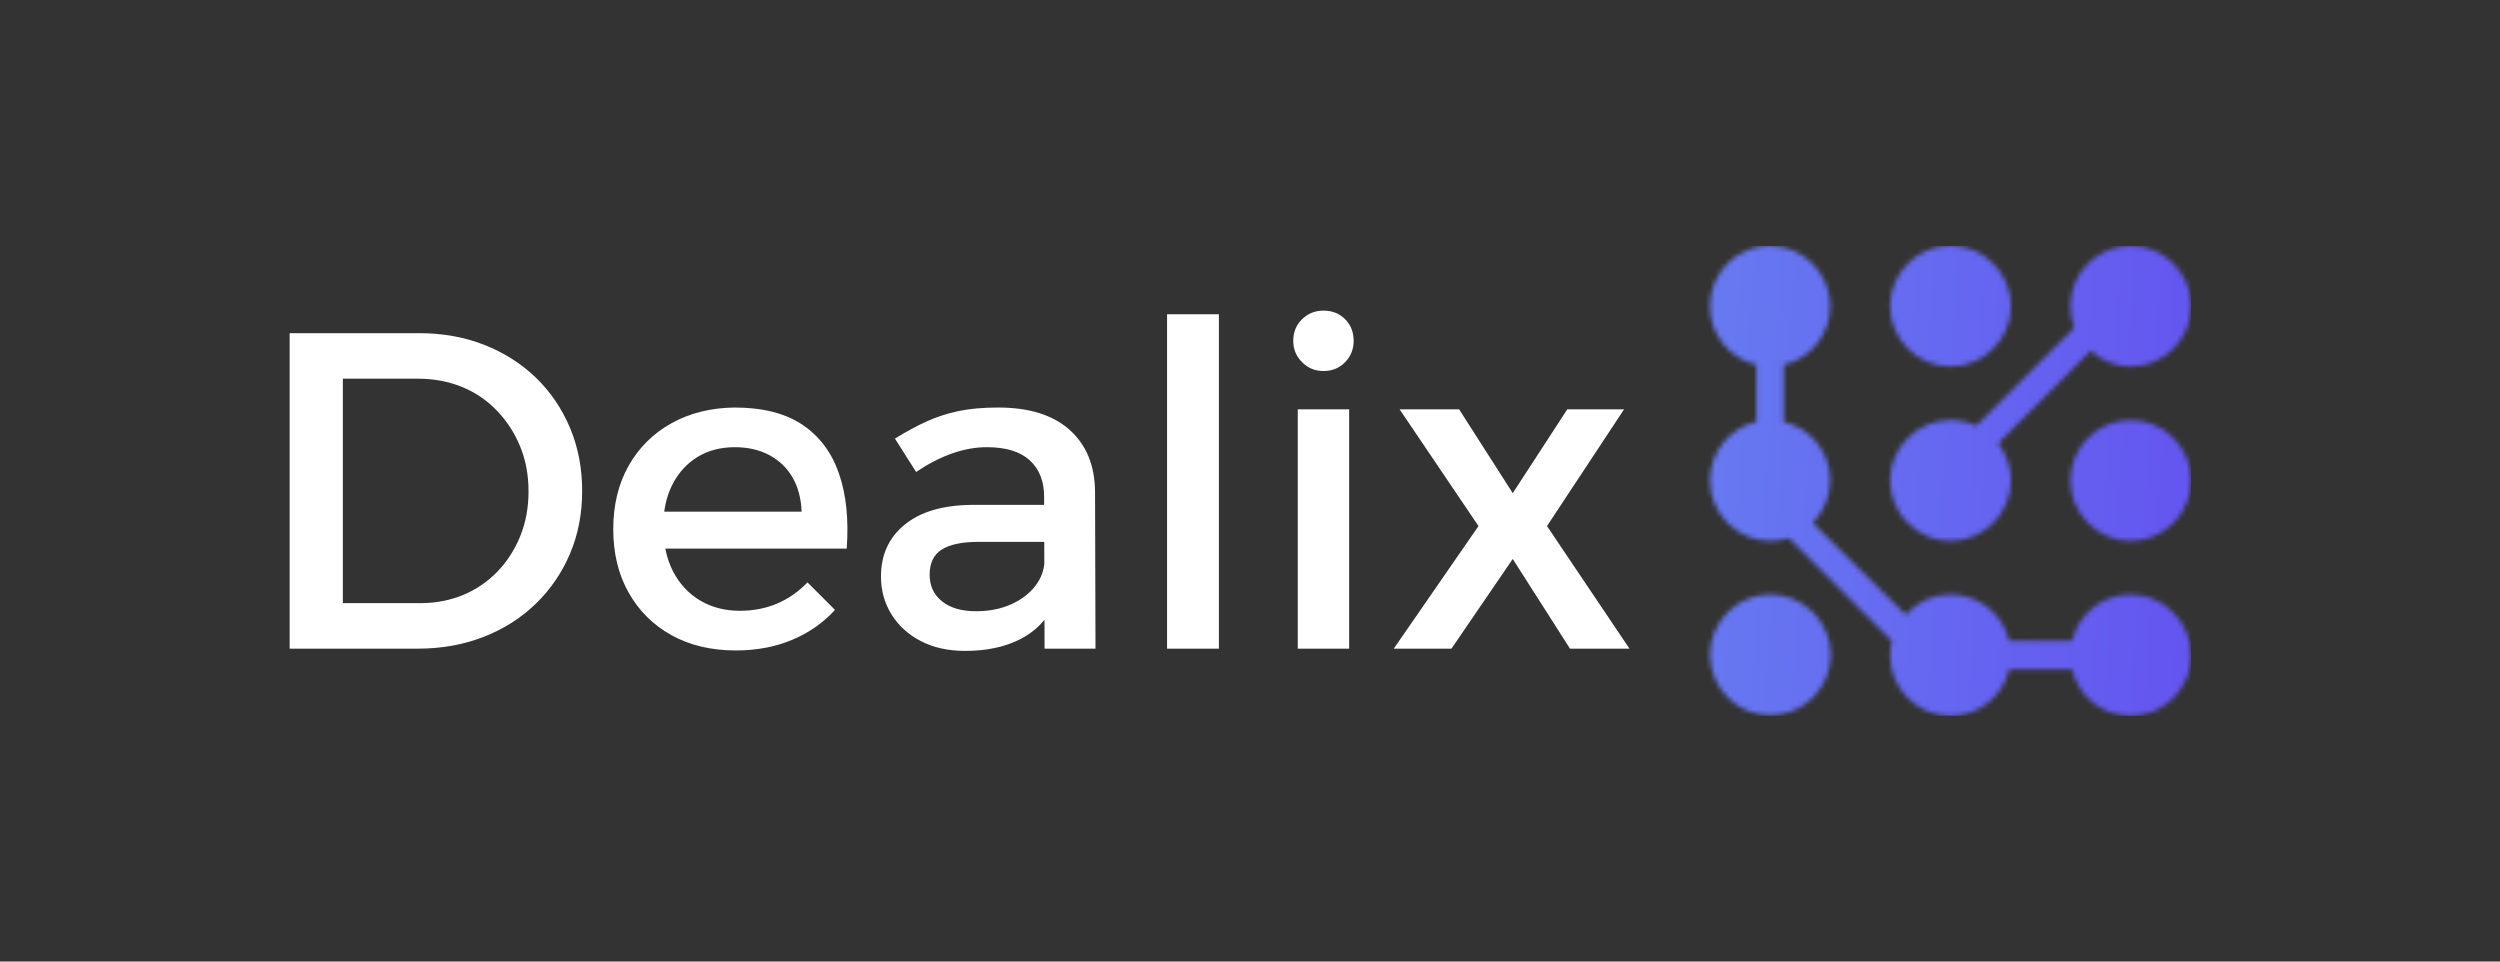 <?xml version="1.0" encoding="UTF-8"?> <svg xmlns="http://www.w3.org/2000/svg" width="520" height="200" preserveAspectRatio="xMidYMid meet" data-background-color="#444444"><rect width="100%" height="100%" fill="#333333" stroke="none"/><g><title>Layer 1</title><g transform="matrix(1 0 0 1 122.24 151.093)" id="tight-bounds"><svg y="-100" x="-62" id="svg_29" width="395.52" height="97.813" viewBox="0 0 395.52 97.813"><svg id="svg_30" width="395.52" height="97.813" viewBox="0 0 561.305 138.812"><g id="svg_15" transform="matrix(1,0,0,1,0,19.185)"><svg id="svg_31" width="395.52" height="100.443" viewBox="0 0 395.52 100.443"><svg id="svg_16" width="395.52" height="100.443" viewBox="0 0 395.52 100.443"><svg id="svg_32" width="395.52" height="100.443" viewBox="0 0 395.52 100.443"><svg id="svg_33" data-palette-color="#ffffff" height="100.443" viewBox="4.6 -37.5 148.64 37.75" width="395.52"><g id="svg_20" data-fill-palette-color="primary" class="wordmark-text-0"><path id="svg_34" data-fill-palette-color="primary" fill="#ffffff" d="m4.6,-35l14.35,0q3.95,0 7.25,1.3q3.3,1.3 5.73,3.65q2.42,2.35 3.77,5.55q1.35,3.2 1.35,7l0,0q0,3.8 -1.35,6.97q-1.35,3.18 -3.8,5.55q-2.45,2.38 -5.8,3.68q-3.35,1.3 -7.3,1.3l0,0l-14.2,0l0,-35zm5.9,29.95l8.6,0q2.55,0 4.73,-0.9q2.17,-0.9 3.8,-2.58q1.62,-1.67 2.55,-3.95q0.92,-2.27 0.92,-4.97l0,0q0,-2.75 -0.95,-5.03q-0.95,-2.27 -2.6,-3.97q-1.65,-1.7 -3.87,-2.6q-2.23,-0.9 -4.83,-0.9l0,0l-8.35,0l0,24.9zm34.65,-10.15l16.25,0q-0.1,-2.25 -1.03,-3.83q-0.92,-1.57 -2.57,-2.45q-1.65,-0.87 -3.8,-0.87l0,0q-2.4,0 -4.18,1.1q-1.77,1.1 -2.77,3.07q-1,1.98 -1,4.63l0,0q0,2.85 1.07,4.95q1.08,2.1 3,3.25q1.93,1.15 4.43,1.15l0,0q4.45,0 7.5,-3.15l0,0l3.05,3.05q-1.95,2.15 -4.75,3.32q-2.8,1.18 -6.25,1.18l0,0q-4.1,0 -7.15,-1.7q-3.05,-1.7 -4.75,-4.73q-1.7,-3.02 -1.7,-7.02l0,0q0,-4 1.7,-7.03q1.7,-3.02 4.75,-4.72q3.05,-1.7 7,-1.75l0,0q4.7,0 7.55,1.92q2.85,1.93 4.05,5.43q1.2,3.5 0.85,8.3l0,0l-21.25,0l0,-4.1zm43.9,3.35l-7.95,0q-2.8,0 -4.15,0.85q-1.35,0.85 -1.35,2.8l0,0q0,1.85 1.37,2.95q1.38,1.1 3.78,1.1l0,0q2.15,0 3.85,-0.75q1.7,-0.75 2.7,-2.03q1,-1.27 1.05,-2.87l0,0l1.1,4.85q-1.25,2.6 -3.8,3.9q-2.55,1.3 -6.1,1.3l0,0q-2.85,0 -4.95,-1.1q-2.1,-1.1 -3.25,-2.98q-1.15,-1.87 -1.15,-4.17l0,0q0,-3.6 2.62,-5.75q2.63,-2.15 7.43,-2.2l0,0l8.8,0l0,4.1zm-0.7,11.85l-0.05,-16.85q0,-2.6 -1.6,-4.05q-1.6,-1.45 -4.75,-1.45l0,0q-1.9,0 -3.88,0.7q-1.97,0.7 -3.97,2.05l0,0l-2.35,-3.7q1.85,-1.15 3.5,-1.9q1.65,-0.75 3.52,-1.15q1.88,-0.4 4.43,-0.4l0,0q5.15,0 7.92,2.47q2.78,2.48 2.83,6.83l0,0l0.05,17.45l-5.65,0zm13.59,0l0,-37.1l5.75,0l0,37.1l-5.75,0zm14.5,0l0,-26.55l5.7,0l0,26.55l-5.7,0zm2.85,-37.5l0,0q1.45,0 2.4,0.95q0.95,0.95 0.95,2.4l0,0q0,1.4 -0.95,2.37q-0.95,0.98 -2.4,0.98l0,0q-1.4,0 -2.37,-0.98q-0.98,-0.97 -0.98,-2.37l0,0q0,-1.45 0.98,-2.4q0.97,-0.95 2.37,-0.95zm17.2,23.9l-8.75,-12.95l6.6,0l5.95,9.3l6.05,-9.3l6.3,0l-8.55,12.95l9.15,13.6l-6.6,0l-6.35,-9.95l-6.8,9.95l-6.4,0l9.4,-13.6z"></path></g></svg></svg></svg></svg></g></svg><mask id="svg_2"><svg id="svg_35" width="395.52" height="97.813" viewBox="0 0 395.52 97.813"><svg id="svg_36" width="395.52" height="97.813" viewBox="0 0 561.305 138.812"><g id="svg_26" transform="matrix(1,0,0,1,419.232,0)"><svg id="svg_37" width="142.073" height="138.812" viewBox="0 0 142.073 138.812"><svg xmlns:xlink="http://www.w3.org/1999/xlink" xmlns="http://www.w3.org/2000/svg" id="svg_27" data-fill-palette-color="accent" class="icon-icon-0" width="142.073" height="138.812" xml:space="preserve" viewBox="8.6 9.6 82.8 80.9" y="0" x="0" version="1.1"> <g id="svg_38" fill="white"> <path id="svg_39" fill="white" d="m50,60.4c5.7,0 10.4,-4.7 10.4,-10.4c0,-2.3 -0.8,-4.6 -2.2,-6.4l15.9,-15.9c1.9,1.7 4.4,2.7 6.9,2.7c5.7,0 10.4,-4.7 10.4,-10.4s-4.7,-10.4 -10.4,-10.4s-10.4,4.7 -10.4,10.4c0,1.3 0.2,2.4 0.7,3.7l-16.9,16.9c-1.4,-0.7 -2.9,-1 -4.4,-1c-5.7,0 -10.4,4.7 -10.4,10.4s4.7,10.4 10.4,10.4"></path> <path id="svg_40" fill="white" d="m50,30.4c5.7,0 10.4,-4.7 10.4,-10.4s-4.7,-10.4 -10.4,-10.4s-10.4,4.7 -10.4,10.4s4.7,10.4 10.4,10.4"></path> <path id="svg_41" fill="white" d="m81,39.6c-5.7,0 -10.4,4.7 -10.4,10.4s4.7,10.4 10.4,10.4s10.4,-4.7 10.4,-10.4s-4.7,-10.4 -10.4,-10.4"></path> <path id="svg_42" fill="white" d="m19,69.6c-5.7,0 -10.4,4.7 -10.4,10.4s4.7,10.4 10.4,10.4s10.4,-4.7 10.4,-10.4s-4.7,-10.4 -10.4,-10.4"></path> <path id="svg_43" fill="white" d="m81,69.6c-4.8,0 -9,3.3 -10.1,8l-10.8,0c-1.1,-4.7 -5.3,-8 -10.1,-8c-3,0 -5.8,1.3 -7.7,3.5l-16,-15.8c1.9,-2 3,-4.6 3,-7.3c0,-4.8 -3.3,-9 -8,-10.1l0,-9.8c4.7,-1.1 8,-5.3 8,-10.1c0,-5.7 -4.7,-10.4 -10.4,-10.4s-10.3,4.7 -10.3,10.4c0,4.8 3.3,9 8,10.1l0,9.8c-4.7,1.1 -8,5.3 -8,10.1c0,5.7 4.7,10.4 10.4,10.4c1.1,0 2.2,-0.2 3.2,-0.5l17.7,17.7c-0.2,0.9 -0.3,1.6 -0.3,2.5c0,5.7 4.7,10.4 10.4,10.4c4.8,0 9,-3.3 10.1,-8l10.8,0c1.1,4.7 5.3,8 10.1,8c5.7,0 10.4,-4.7 10.4,-10.4s-4.7,-10.5 -10.4,-10.5"></path> </g> </svg></svg></g></svg><defs><mask></mask><linearGradient id="svg_1" y2="0.595" y1="0.578" x2="1" x1="0"><stop offset="0" stop-color="#6ee2f5"></stop><stop offset="1" stop-color="#6454f0"></stop></linearGradient></defs></svg></mask><rect id="svg_44" data-fill-palette-color="accent" mask="url(#svg_2)" fill="url(#svg_1)" height="97.813" width="395.52"></rect></svg></g></g></svg> 
